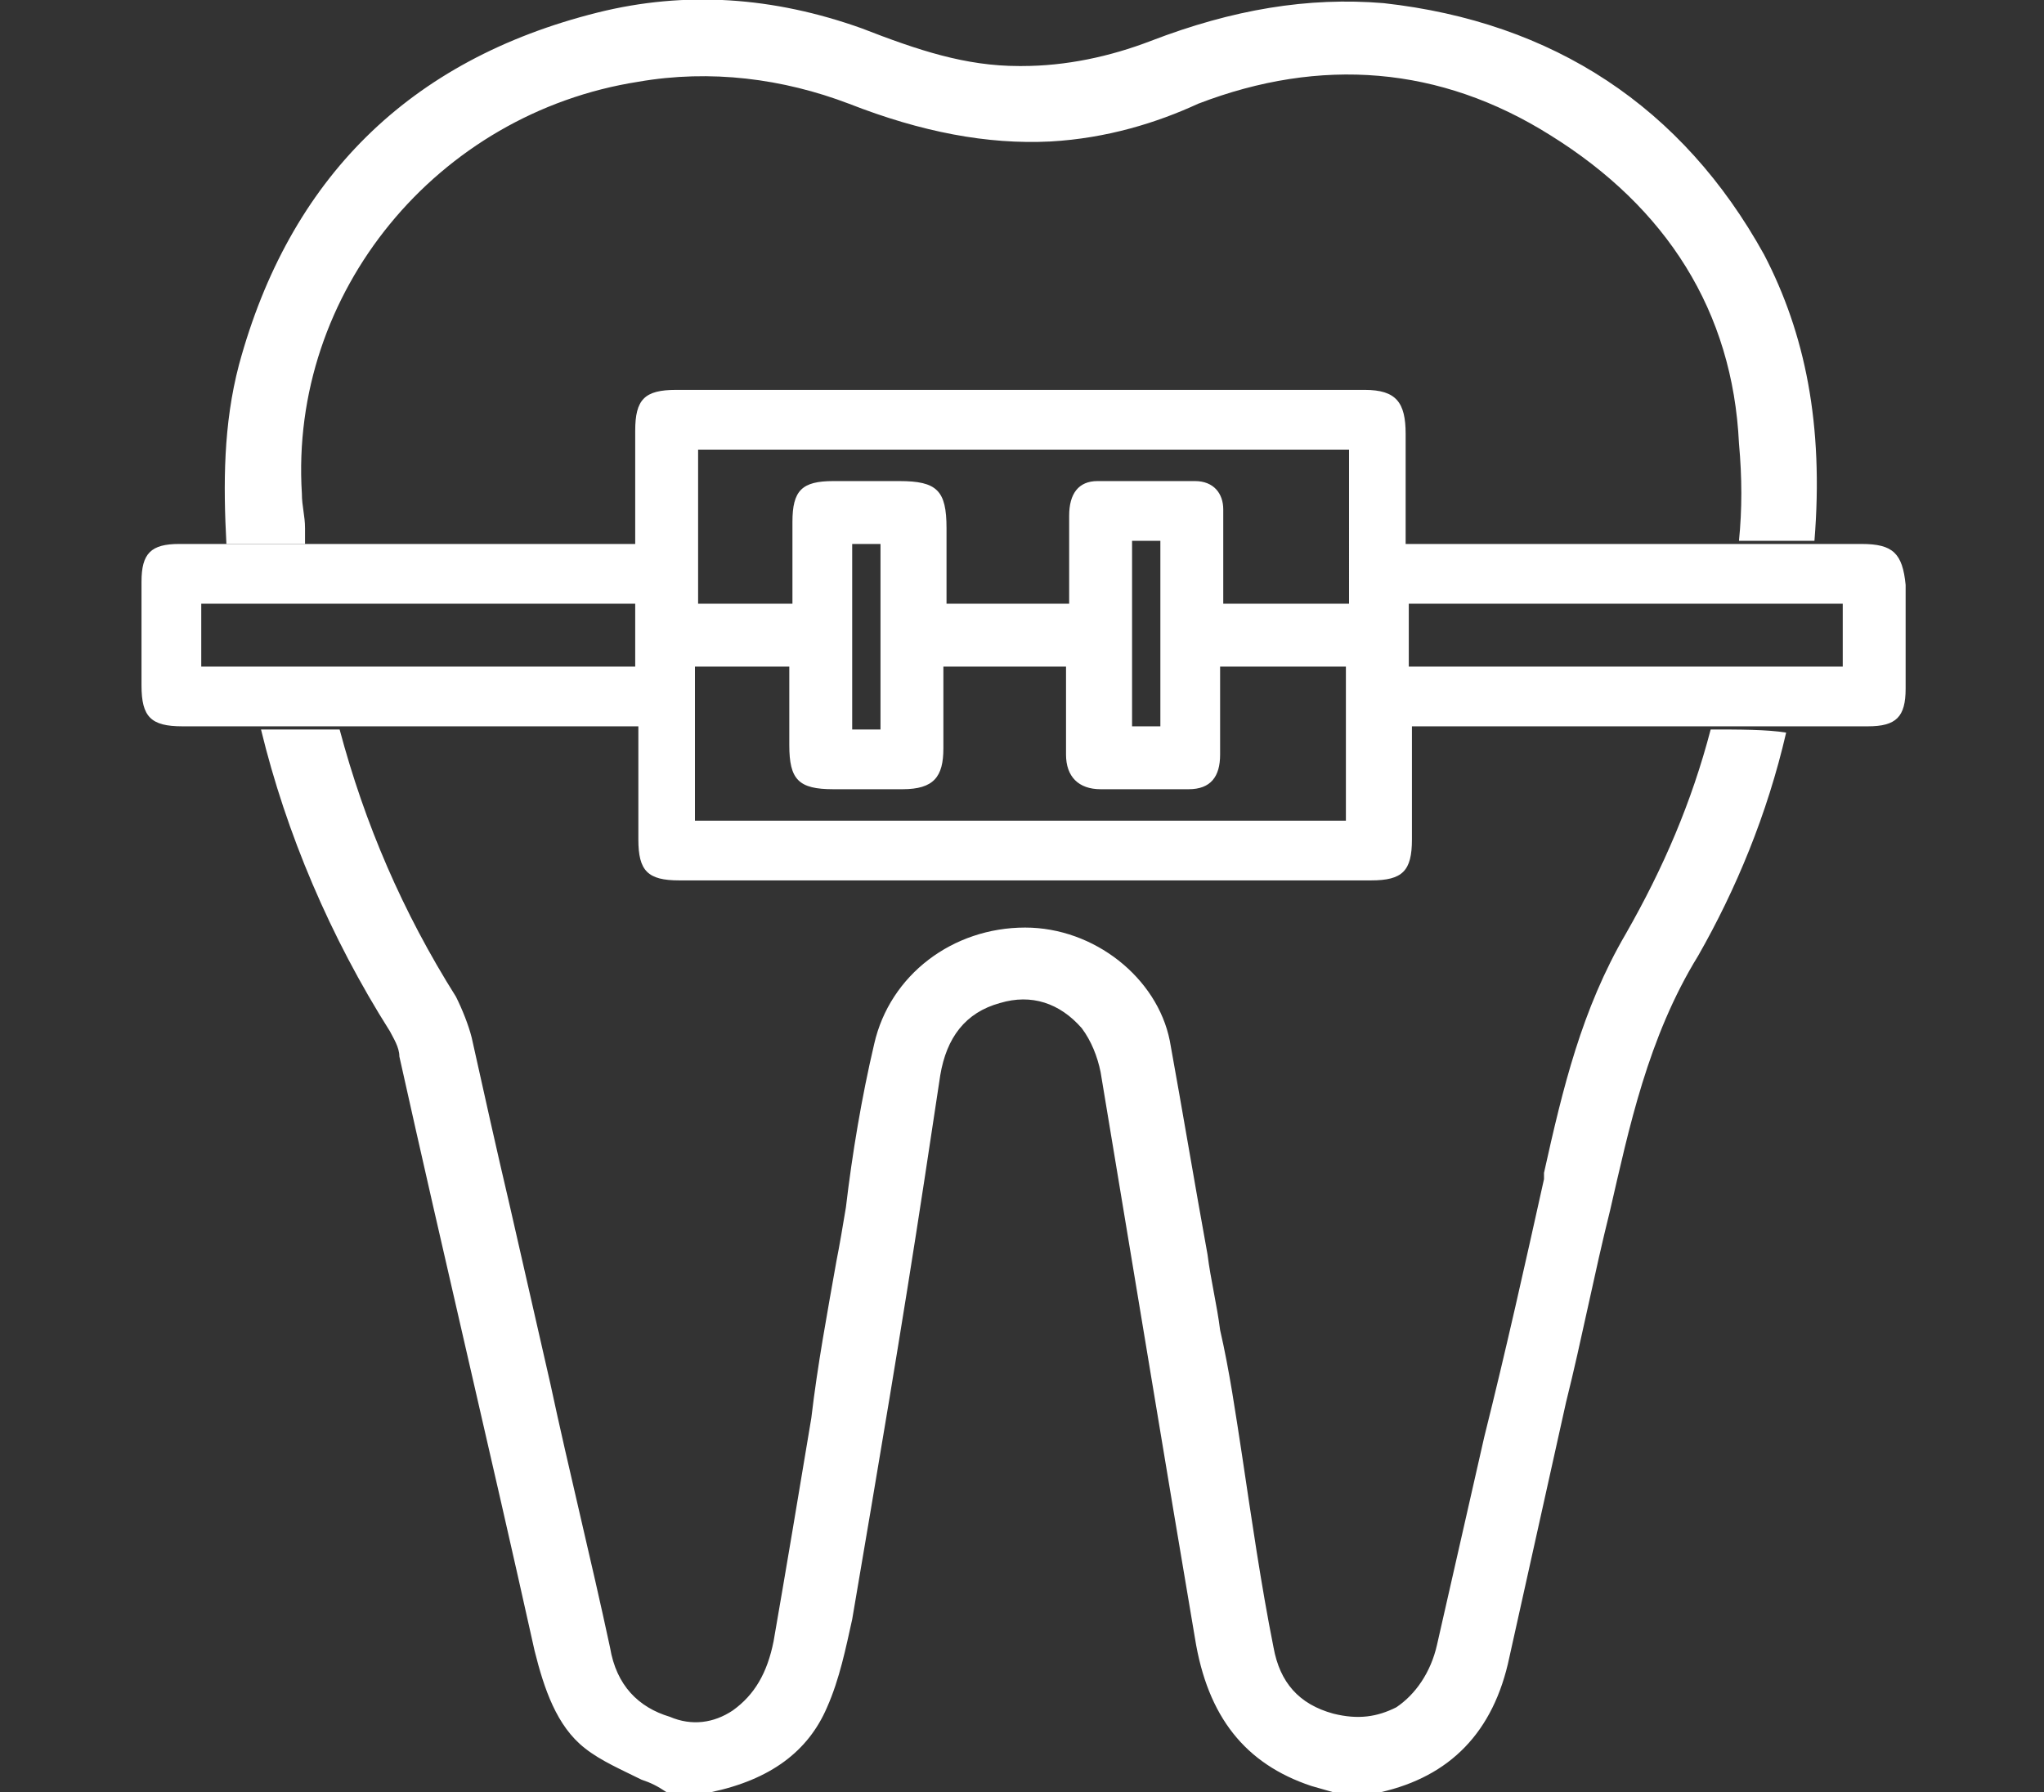 <?xml version="1.0" encoding="UTF-8"?>
<!-- Generator: Adobe Illustrator 27.8.1, SVG Export Plug-In . SVG Version: 6.00 Build 0)  -->
<svg xmlns="http://www.w3.org/2000/svg" xmlns:xlink="http://www.w3.org/1999/xlink" version="1.1" id="Layer_1" x="0px" y="0px" viewBox="0 0 65 57" style="enable-background:new 0 0 65 57;" xml:space="preserve">
<rect x="0" y="0" width="65" height="57" fill="#333333" stroke="none"/>
<style type="text/css">
	.st0{display:none;}
	.st1{display:inline;fill:#E94E1C;}
	.st2{display:inline;fill:none;stroke:#E94E1C;stroke-miterlimit:10;}
	.st3{display:inline;}
	.st4{fill:#EDEDED;}
	.st5{fill:#FFFFFF;}
</style>
<path class="st5" d="M59.2,17.3c-1.7,0-12.2,0-14.5,0c0-1.2,0-2.4,0-3.5c0-1-0.3-1.4-1.3-1.4c-7.3,0-14.6,0-21.9,0  c-1,0-1.3,0.3-1.3,1.3c0,1.2,0,2.3,0,3.6c-2.3,0-12.9,0-14.5,0c-0.9,0-1.2,0.3-1.2,1.2c0,1.1,0,2.2,0,3.3c0,1,0.3,1.3,1.3,1.3  c1.7,0,12.2,0,14.5,0c0,1.2,0,2.4,0,3.6c0,1,0.3,1.3,1.3,1.3c7.3,0,14.7,0,22,0c1,0,1.3-0.3,1.3-1.3c0-1.2,0-2.3,0-3.6  c2.2,0,12.8,0,14.5,0c0.9,0,1.2-0.3,1.2-1.2c0-1.1,0-2.2,0-3.3C60.5,17.6,60.2,17.3,59.2,17.3z M20.2,21.2c-4.6,0-9.2,0-13.8,0  c0-0.6,0-1.3,0-2c4.6,0,9.2,0,13.8,0C20.2,19.9,20.2,20.6,20.2,21.2z M42.8,26.1c-6.9,0-13.8,0-20.7,0c0-1.6,0-3.2,0-4.9  c1,0,1.9,0,3,0c0,0.8,0,1.7,0,2.5c0,1.1,0.3,1.4,1.4,1.4c0.7,0,1.5,0,2.2,0c1,0,1.3-0.4,1.3-1.3c0-0.9,0-1.7,0-2.6  c1.3,0,2.6,0,3.9,0c0,0.3,0,0.7,0,1c0,0.6,0,1.2,0,1.8c0,0.7,0.4,1.1,1.1,1.1c0.9,0,1.9,0,2.8,0c0.7,0,1-0.4,1-1.1  c0-0.9,0-1.9,0-2.8c1.3,0,2.6,0,4,0C42.8,22.9,42.8,24.5,42.8,26.1z M27.1,23.2c0-2,0-3.9,0-5.9c0.3,0,0.6,0,0.9,0  c0,1.9,0,3.9,0,5.9C27.7,23.2,27.4,23.2,27.1,23.2z M36,23.1c0-1.9,0-3.9,0-5.9c0.3,0,0.6,0,0.9,0c0,2,0,3.9,0,5.9  C36.6,23.1,36.3,23.1,36,23.1z M42.9,19.2c-1.3,0-2.6,0-4,0c0-0.5,0-0.9,0-1.4c0-0.5,0-1,0-1.6c0-0.5-0.3-0.9-0.9-0.9  c-1,0-2,0-3.1,0c-0.6,0-0.9,0.4-0.9,1.1c0,0.7,0,1.5,0,2.2c0,0.2,0,0.4,0,0.6c-1.3,0-2.6,0-3.9,0c0-0.8,0-1.6,0-2.4  c0-1.2-0.3-1.5-1.5-1.5c-0.7,0-1.4,0-2.1,0c-1,0-1.3,0.3-1.3,1.3c0,0.9,0,1.7,0,2.6c-1,0-2,0-3,0c0-1.6,0-3.2,0-4.9  c6.9,0,13.8,0,20.7,0C42.9,16,42.9,17.6,42.9,19.2z M58.6,21.2c-4.6,0-9.2,0-13.8,0c0-0.7,0-1.3,0-2c4.6,0,9.2,0,13.8,0  C58.6,19.9,58.6,20.5,58.6,21.2z"></path>
<g>
	<path class="st5" d="M9.7,17.3c0-0.2,0-0.3,0-0.5c0-0.4-0.1-0.7-0.1-1.1C9.2,9.3,13.9,3.6,20.3,2.6c2.3-0.4,4.6-0.1,6.7,0.7   c2.3,0.9,4.4,1.3,6.4,1.2c1.8-0.1,3.4-0.6,4.7-1.2c3.9-1.5,7.7-1.2,11.2,1c3.7,2.3,5.8,5.6,6,9.8c0.1,1.1,0.1,2.1,0,3.1   c0.9,0,1.7,0,2.4,0c0.3-3.7-0.3-6.6-1.6-9.1C53.5,3.4,49.4,0.7,44,0.1c-2.4-0.2-4.8,0.2-7.4,1.2c-1.3,0.5-2.7,0.8-4.1,0.8   c0,0,0,0-0.1,0c-1.7,0-3.2-0.5-5-1.2c-2.8-1-5.6-1.2-8.4-0.5c-6,1.5-9.8,5.3-11.4,11.2c-0.5,1.9-0.5,3.8-0.4,5.7   C7.9,17.3,8.8,17.3,9.7,17.3z"></path>
	<path class="st5" d="M54.4,23.2c-0.6,2.3-1.5,4.4-2.7,6.5c-1.4,2.4-2,4.9-2.6,7.6l0,0.2c-0.6,2.7-1.2,5.4-1.9,8.2   c-0.5,2.2-1,4.4-1.5,6.6c-0.2,0.9-0.7,1.6-1.3,2c-0.6,0.3-1.2,0.4-2,0.2c-1.1-0.3-1.7-1-1.9-2.1c-0.4-2-0.7-4.1-1-6.1   c-0.2-1.3-0.4-2.7-0.7-4c-0.1-0.8-0.3-1.6-0.4-2.4c-0.4-2.2-0.8-4.6-1.2-6.8c-0.4-2-2.4-3.6-4.6-3.6c0,0,0,0,0,0   c-2.3,0-4.3,1.5-4.8,3.7c-0.4,1.7-0.7,3.5-0.9,5.2c-0.1,0.6-0.2,1.2-0.3,1.7c-0.3,1.7-0.6,3.3-0.8,5c-0.4,2.4-0.8,4.8-1.2,7.1   c-0.2,1-0.6,1.7-1.3,2.2c-0.6,0.4-1.3,0.5-2,0.2c-1-0.3-1.7-1-1.9-2.2c-0.6-2.8-1.3-5.6-1.9-8.4l-1.3-5.7c-0.4-1.7-0.8-3.5-1.2-5.3   c-0.1-0.4-0.3-0.9-0.5-1.3c-1.7-2.7-2.9-5.5-3.7-8.5c-0.9,0-1.7,0-2.5,0c0.8,3.3,2.2,6.6,4.1,9.6c0.1,0.2,0.3,0.5,0.3,0.8   c1.4,6.3,2.9,12.6,4.3,18.9c0.3,1.2,0.7,2.4,1.6,3.1c0.5,0.4,1.2,0.7,1.8,1c0.3,0.1,0.5,0.2,0.8,0.4l0,0l1.4,0   c1.9-0.4,3.1-1.3,3.7-2.7c0.4-0.9,0.6-1.9,0.8-2.8c0.8-4.7,1.6-9.4,2.3-14l0.5-3.3c0.2-1.2,0.8-2,1.9-2.3c1-0.3,1.9,0,2.6,0.8   c0.3,0.4,0.5,0.9,0.6,1.4c1.2,7.2,2.1,12.7,3,18c0.4,2.5,1.6,4,3.7,4.7l0.7,0.2l1.4,0l0,0c0,0,0,0,0.1,0c0,0,0,0,0,0   c2.2-0.5,3.6-1.9,4.1-4.3c0.6-2.7,1.2-5.4,1.8-8.1c0.5-2,0.9-4.1,1.4-6.1c0.6-2.6,1.2-5.5,2.8-8.1c1.2-2.1,2.2-4.5,2.8-7.1   C56.2,23.2,55.3,23.2,54.4,23.2z"></path>
</g>
</svg>

